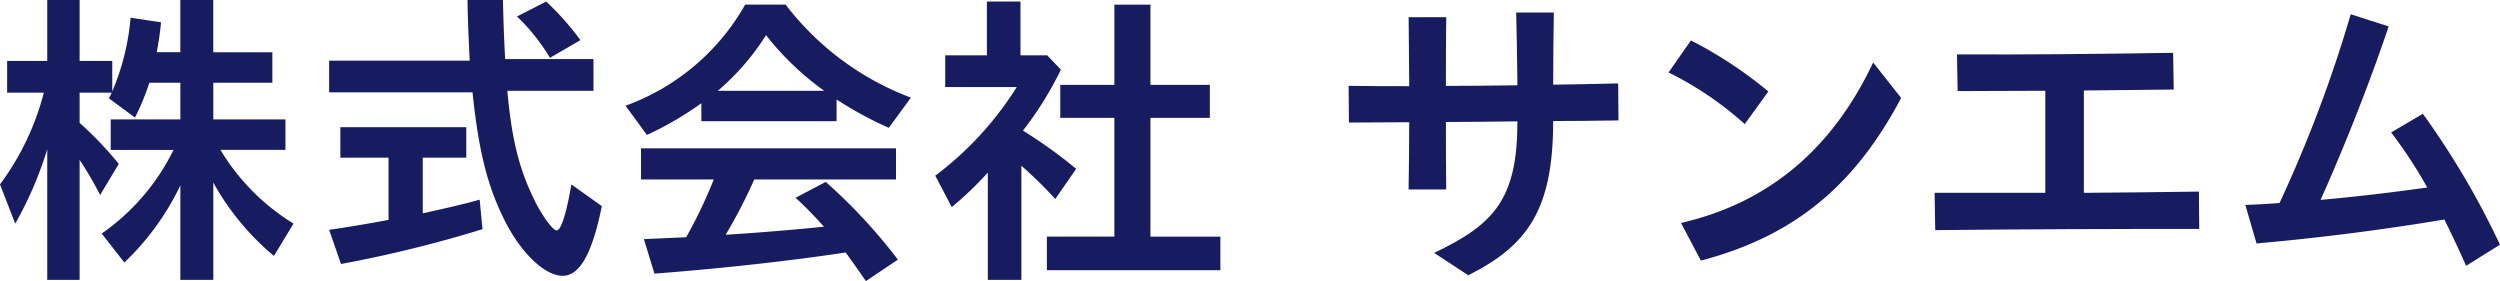 <svg xmlns="http://www.w3.org/2000/svg" width="264.556" height="29.746"><defs><clipPath id="a"><path data-name="長方形 614" fill="none" d="M0 0h264.556v29.746H0z"/></clipPath></defs><g data-name="グループ 1222"><g data-name="グループ 1221" clip-path="url(#a)" fill="#171c61"><path data-name="パス 4051" d="M5 15.8a39.376 39.376 0 01-3.389 7.864L0 19.513a28.013 28.013 0 004.64-9.707H.756V6.45H5V0h3.425v6.45h3.455v3.224a25.418 25.418 0 001.941-7.8l3.223.492a33.43 33.43 0 01-.46 3.16h2.5V0h3.486v5.528h6.252v3.226h-6.25v3.881h7.635v3.226h-6.878a23.077 23.077 0 007.732 7.8l-2.072 3.423a27.406 27.406 0 01-6.417-7.767v10.3h-3.486v-10a27.772 27.772 0 01-5.925 8.16l-2.4-3.061a23.243 23.243 0 007.6-8.85h-6.647v-3.231h7.372V8.754H15.8a24.228 24.228 0 01-1.515 3.684L11.516 10.4a3.287 3.287 0 00.3-.592H8.425V13a37.4 37.4 0 014.145 4.345l-1.975 3.29a37.207 37.207 0 00-2.17-3.718v12.7H5z"/><path data-name="パス 4052" d="M53.325 23.165c-1.743-3.519-2.665-7.14-3.323-13.391h-15.17V6.417h14.874c-.1-1.974-.23-5.1-.23-6.417h3.751c.034 1.777.1 3.95.232 6.252h9.345v3.356h-9.117c.461 5.068 1.218 8.194 2.829 11.485.823 1.71 1.975 3.29 2.4 3.29.461 0 1.052-1.908 1.547-4.87l3.224 2.3c-1.02 5.035-2.337 7.372-4.146 7.372-1.909 0-4.475-2.47-6.22-6.023m-18.489 1.157c1.481-.2 4.608-.724 6.285-1.054v-6.58h-5.1v-3.227h13.328v3.226h-4.608v5.89c2.831-.625 4.541-1.02 6.022-1.448l.3 3.126a134.107 134.107 0 01-14.972 3.685zM54.707 1.744L57.8.165a28.65 28.65 0 013.621 4.081l-3.226 1.875a20.3 20.3 0 00-3.488-4.376"/><path data-name="パス 4053" d="M66.193 11.188A23.876 23.876 0 0078.858.488h4.278a30.009 30.009 0 0013.257 9.844l-2.337 3.193a38.4 38.4 0 01-5.527-3v2.3h-14.31v-1.901a34.684 34.684 0 01-5.759 3.356zm23.3 15.531c-5.922.89-12.963 1.679-20.236 2.238l-1.119-3.652 4.476-.2a51.2 51.2 0 002.921-6.117h-7.7v-3.29h26.982v3.29h-15a53.722 53.722 0 01-3.028 5.857c3.652-.23 7.536-.56 10.4-.856a42.562 42.562 0 00-2.996-3.061l3.191-1.679a57.583 57.583 0 017.634 8.226l-3.389 2.271a124.062 124.062 0 00-2.139-3.028m-2.274-17.11a30.069 30.069 0 01-6.154-5.889 25.674 25.674 0 01-5.1 5.889z"/><path data-name="パス 4054" d="M104.534 18.262a36.344 36.344 0 01-3.818 3.653l-1.743-3.324a34.766 34.766 0 008.621-9.377h-7.568V5.857h4.409V.164h3.554v5.693h2.829l1.448 1.514a36.216 36.216 0 01-4.014 6.449 51.962 51.962 0 015.632 4.047l-2.21 3.191a45.13 45.13 0 00-3.59-3.519v12.076h-3.55zm6.25 6.779h7.14V12.47h-5.723V8.983h5.725V.493h3.818v8.49h6.285v3.488h-6.285v12.57h7.4v3.554h-18.36z"/><path data-name="パス 4055" d="M149.131 12.936c-2.238 0-4.343.033-6.384.033l-.033-3.883c1.974.033 4.113.033 6.417.033-.033-2.436-.033-4.87-.067-7.3h3.979c-.033 2.434-.033 4.837-.033 7.272 2.4 0 4.969-.034 7.568-.066-.033-2.6-.066-5.133-.132-7.7h3.981c-.033 2.5-.066 5.133-.066 7.634 2.27-.033 4.574-.066 6.878-.132l.033 3.916c-2.4.033-4.706.066-6.911.066 0 9.378-2.7 13.162-8.983 16.321l-3.619-2.369c6.384-3.027 8.819-5.725 8.819-13.919-2.665.033-5.2.066-7.568.066 0 2.4 0 4.771.033 7.14h-3.983c.034-2.336.067-4.7.067-7.107"/><path data-name="パス 4056" d="M176.57 7.668l2.369-3.39a44.861 44.861 0 018.194 5.4l-2.5 3.455a35.53 35.53 0 00-8.063-5.465m1.317 15.926c9.016-2.074 15.893-7.569 20.336-16.98l2.961 3.754c-4.8 9.049-11.057 14.544-21.191 17.21z"/><path data-name="パス 4057" d="M204.725 20.405h11.714v-10.8c-3.126 0-6.152.034-9.279.034l-.066-3.884c7.173.034 14.151-.032 22.87-.163l.066 3.883-9.511.1v10.83c3.95-.032 7.964-.066 12.176-.13l.034 3.948c-9.608 0-18.494.032-27.938.13z"/><path data-name="パス 4058" d="M237.606 21.684c1.119-.032 2.336-.1 3.619-.2A142.046 142.046 0 00248.76 1.51l4.014 1.284c-1.875 5.594-4.508 12.339-7.206 18.36 3.652-.328 7.6-.789 11.287-1.315a49.282 49.282 0 00-3.818-5.825l3.357-1.974a86.912 86.912 0 018.16 13.852l-3.586 2.238a117.392 117.392 0 00-2.3-4.9 261.816 261.816 0 01-19.874 2.533z"/></g></g></svg>